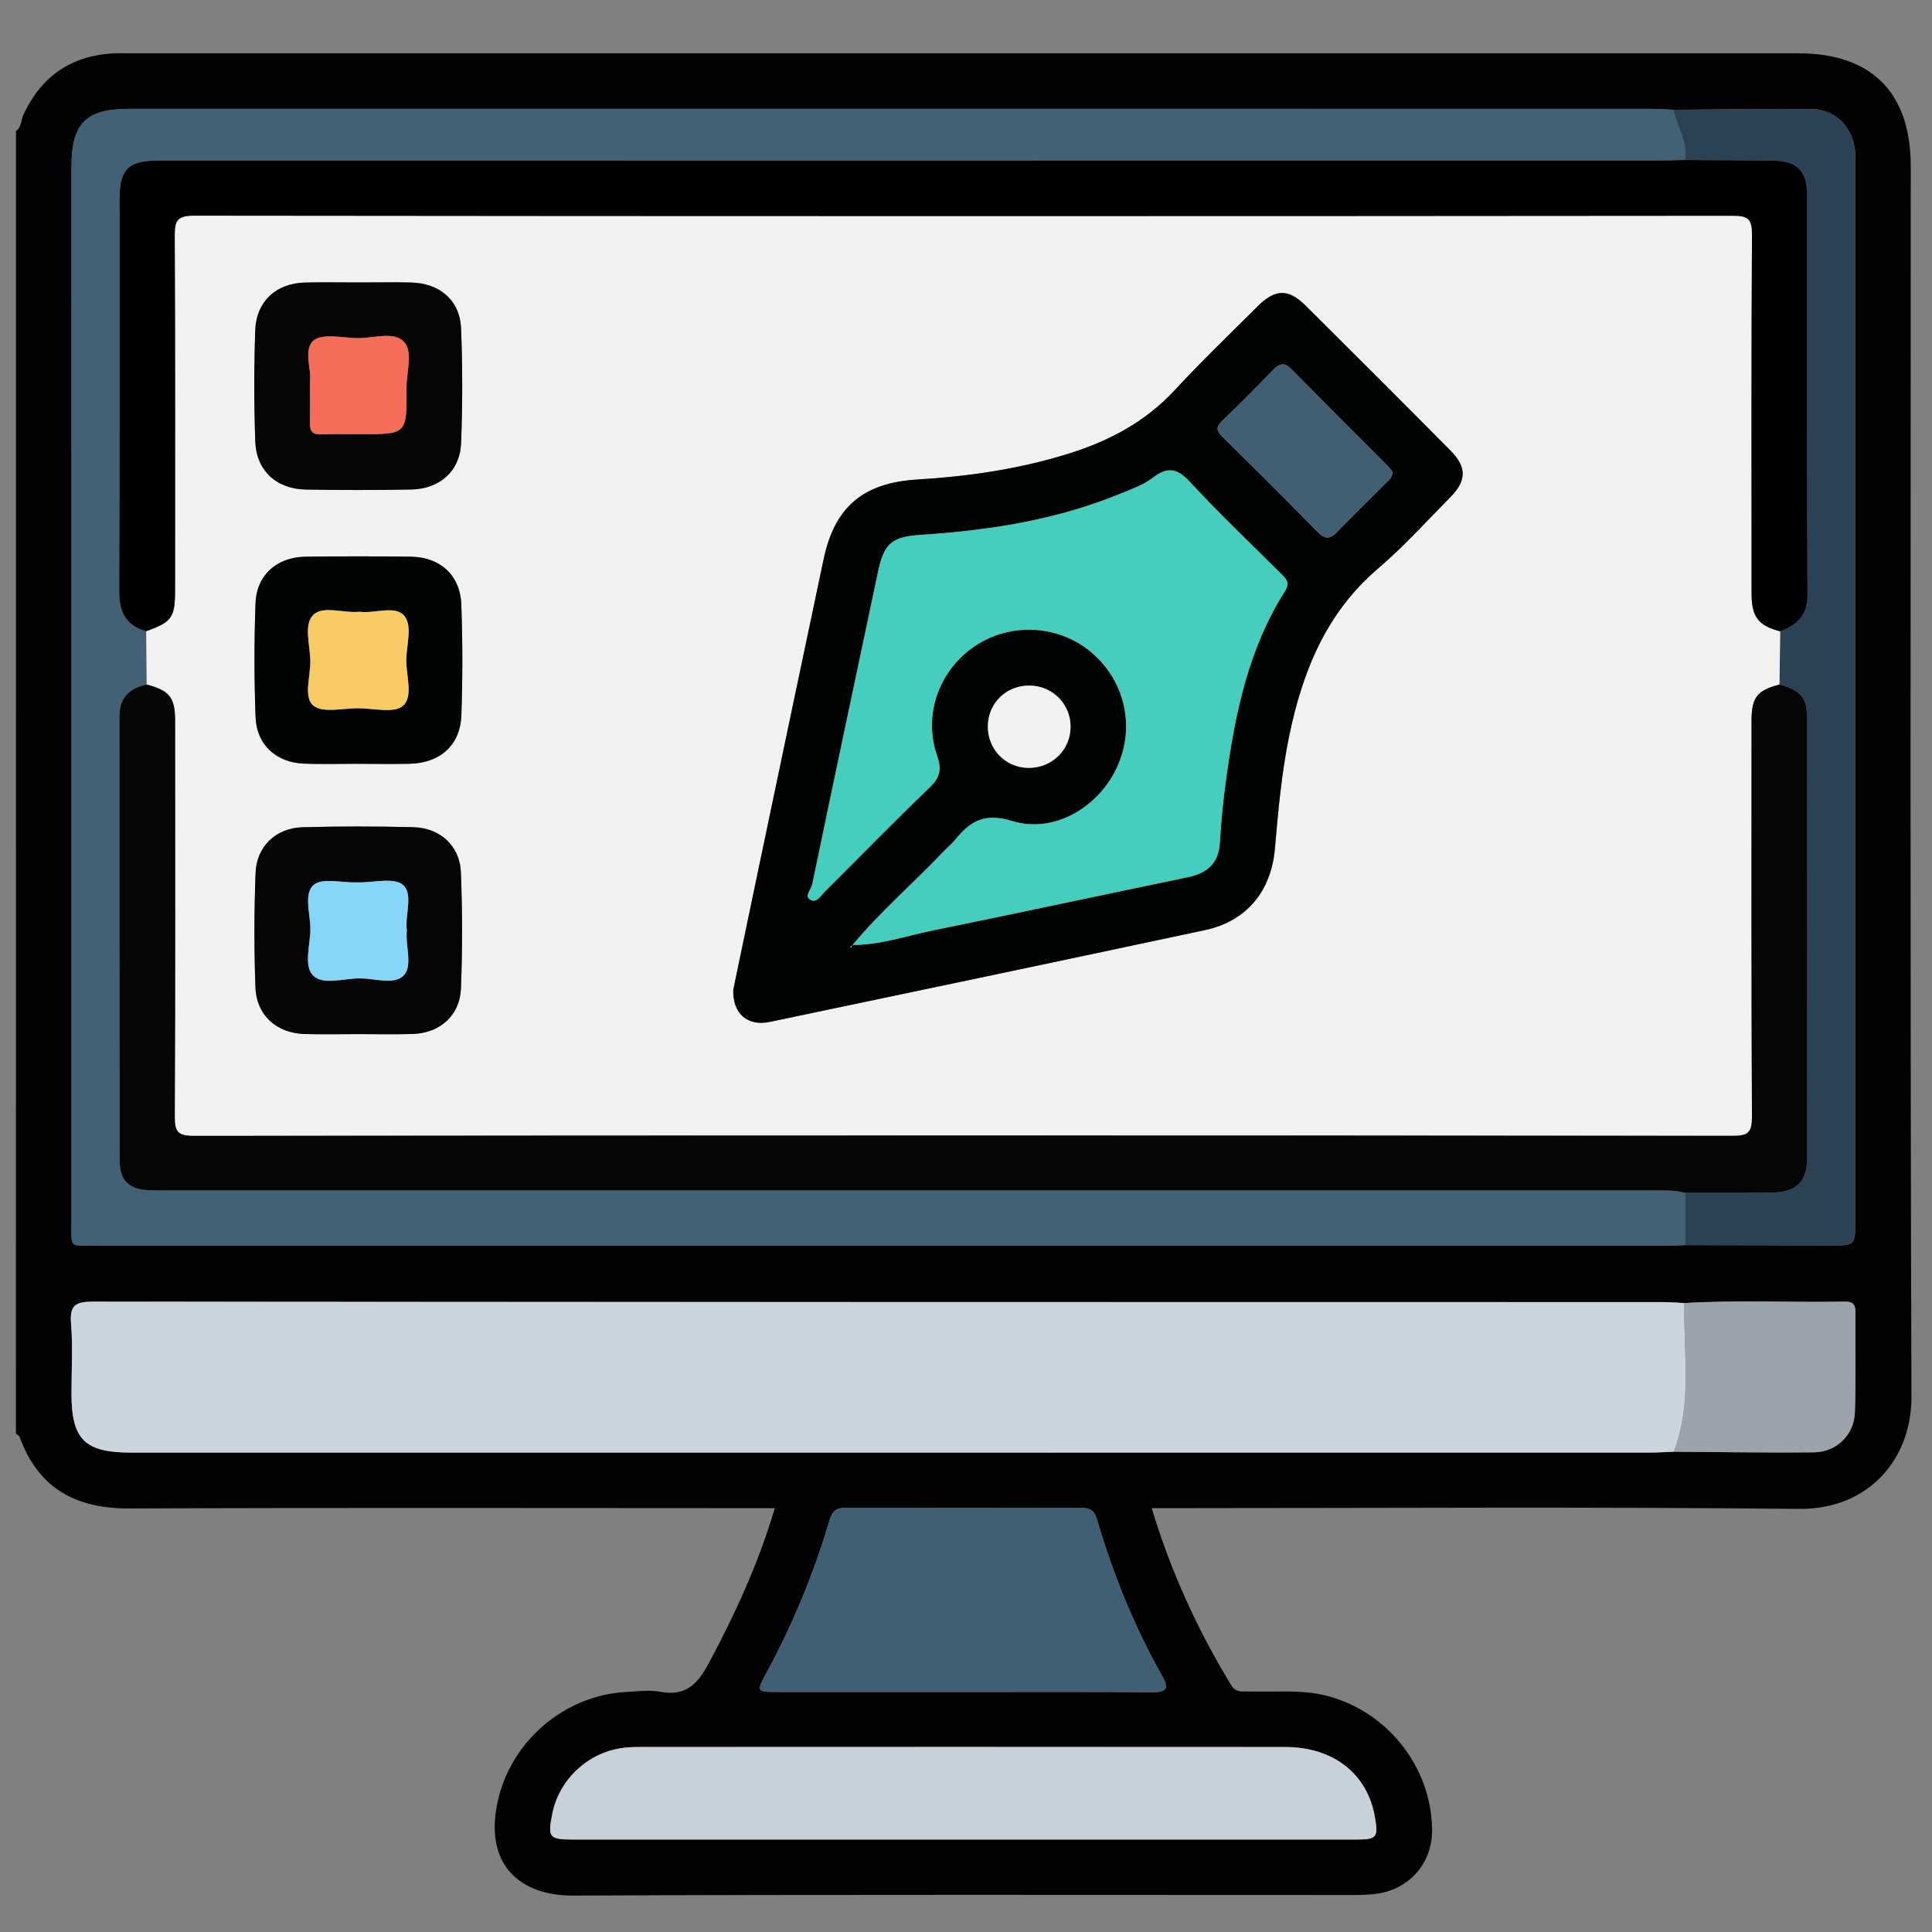 <?xml version="1.0" encoding="UTF-8"?>
<svg xmlns="http://www.w3.org/2000/svg" xmlns:xlink="http://www.w3.org/1999/xlink" version="1.1" id="Layer_1" x="0px" y="0px" width="85px" height="85px" viewBox="0 0 85 85" xml:space="preserve">
<rect x="0" y="0" width="85" height="85" fill="#808080" stroke="none"/>
<g id="Layer_1_1_" display="none">
	<path display="inline" fill="#030303" d="M42.807,4.472c11.269,0,22.541,0.083,33.808-0.04c4.668-0.05,8.201,3.523,8.171,8.15   c-0.093,14.03-0.03,28.062-0.036,42.092c-0.001,3.911-2.402,6.93-6.115,7.725c-0.722,0.156-1.455,0.146-2.188,0.146   c-6.227,0.003-12.452,0.011-18.68-0.011c-0.636-0.004-0.883,0.113-0.861,0.82c0.055,1.887,0.041,3.774,0.005,5.662   c-0.011,0.575,0.123,0.764,0.731,0.756c2.534-0.035,5.071-0.043,7.605-0.002c2.023,0.033,3.799,0.73,5.179,2.27   c0.86,0.957,1.315,2.081,1.313,3.38c-0.004,1.269,0.003,2.536-0.002,3.806c-0.004,1.283-0.434,1.723-1.721,1.723   c-10.113,0.003-20.229,0-30.343,0c-7.945,0-15.89,0.002-23.835,0c-1.569,0-1.926-0.359-1.928-1.938c0-0.985,0-1.973,0-2.959   c0-3.25,1.911-5.522,5.111-6.137c1.094-0.208,2.189-0.146,3.286-0.152c1.888-0.013,3.776-0.036,5.662,0.015   c0.662,0.021,0.786-0.191,0.773-0.801c-0.04-1.859-0.05-3.723,0.003-5.578c0.021-0.731-0.233-0.865-0.905-0.863   c-6.311,0.023-12.622,0.006-18.933,0.018c-3.29,0.008-5.734-1.385-7.253-4.318c-0.511-0.986-0.75-2.061-0.75-3.174   c-0.003-14.37-0.021-28.738,0.01-43.105C0.925,7.689,4.33,4.485,8.742,4.481C20.098,4.464,31.452,4.472,42.807,4.472z    M74.936,42.17c-1.027,0.671-1.494,1.51-0.854,2.717c0.128,0.24,0.154,0.535,0.217,0.807c0.08,0.352,0.286,0.531,0.649,0.523   c1.06,0.271,2.118,0.547,3.18,0.819c1.106,0.296,2.214,0.595,3.322,0.888c0.353,0.094,0.618,0.137,0.601-0.416   c-0.041-1.316-0.031-2.638-0.002-3.955c0.01-0.432-0.166-0.585-0.546-0.673c-1.116-0.26-2.226-0.543-3.338-0.817   c-0.531-0.146-1.083-0.241-1.589-0.447C75.837,41.315,75.316,41.498,74.936,42.17z M80.848,39.854   c0.037,0.02,0.075,0.039,0.114,0.058c-0.017-0.042-0.034-0.083-0.051-0.125c-0.06-0.124-0.103-0.262-0.183-0.37   c-2.58-3.447-7.89-3.564-10.853-0.207c-0.59,0.668-1.183,0.963-2.062,0.733c-5.572-1.457-11.149-2.902-16.729-4.34   c-0.768-0.198-1.188-0.633-1.341-1.429c-0.646-3.31-3.31-5.64-6.655-5.796c-1.201-0.056-2.37,0.157-3.539,0.887   c1.757,0.452,3.354,0.897,4.969,1.264c0.905,0.206,1.41,0.689,1.625,1.59c0.287,1.202,0.631,2.391,0.979,3.577   c0.183,0.612,0.033,1.105-0.394,1.543c-0.94,0.97-1.887,1.936-2.826,2.907c-0.477,0.493-1.016,0.624-1.688,0.435   c-1.353-0.379-2.715-0.724-4.083-1.045c-0.324-0.076-0.655-0.3-1.094-0.127c0.127,0.184,0.211,0.325,0.315,0.45   c2.805,3.407,7.819,3.493,10.792,0.141c0.646-0.726,1.271-0.942,2.221-0.69c5.402,1.437,10.814,2.847,16.238,4.209   c1.008,0.254,1.539,0.721,1.733,1.756c0.356,1.889,1.433,3.345,3.024,4.4c2.127,1.416,5.152,1.555,6.932,0.338   c-0.248-0.279-0.609-0.27-0.923-0.354c-1.356-0.362-2.718-0.711-4.084-1.038c-0.698-0.168-1.144-0.552-1.333-1.251   c-0.338-1.247-0.7-2.488-1.039-3.734c-0.191-0.707-0.05-1.314,0.503-1.847c0.833-0.799,1.657-1.611,2.425-2.471   c0.641-0.716,1.328-0.907,2.258-0.643C77.672,39.123,79.232,39.597,80.848,39.854z M71.443,52.832   c-0.848-0.587-1.752-0.85-2.815-0.828c-3.257,0.059-6.517,0.061-9.772-0.003c-0.922-0.019-1.551,0.265-2.022,1.006   c-0.657,0.611-1.38,0.72-2.146,0.233c-1.453-0.924-2.764-0.811-4.408-0.139c-1.754,0.717-2.854,1.609-3.25,3.438   c-0.166,0.772-0.734,1.168-1.543,1.168c-1.771,0.002-3.542,0.002-5.314,0c-0.764-0.001-1.273-0.366-1.532-1.085   c-0.114-0.316-0.284-0.62-0.35-0.943c-0.254-1.254-0.949-2.021-2.247-2.209c-0.243-0.035-0.501-0.138-0.697-0.283   c-1.479-1.104-2.923-0.855-4.375,0.054c-0.766,0.479-1.487,0.379-2.144-0.234c-0.472-0.745-1.102-1.046-2.026-1.006   c-1.852,0.08-3.709,0.021-5.564,0.024c-4.58,0.009-9.161,0.021-13.741,0.031c-1.038-0.231-1.361-0.592-1.361-1.596   C6.129,37.644,6.128,24.824,6.136,12.005c0-1.399,0.862-2.254,2.25-2.313C8.583,9.683,8.78,9.688,8.977,9.688   c22.568,0,45.134,0,67.705,0c0.281,0,0.563-0.004,0.844,0.021c1.107,0.103,1.912,0.931,1.99,2.044   c0.021,0.281,0.01,0.563,0.01,0.845c0,7.241,0,14.481,0.008,21.722c0,0.31-0.146,0.677,0.283,0.877   c0.785,0.365,1.439,0.938,2.222,1.531c0-0.281,0-0.44,0-0.6c0-7.974,0.008-15.947-0.004-23.92c-0.005-2.98-2.066-5.029-5.06-5.03   c-22.767-0.006-45.531-0.006-68.294,0C5.654,7.181,3.618,9.25,3.61,12.293c-0.008,3.156-0.002,6.311-0.002,9.467   c0,10.96,0.006,21.92-0.006,32.879c-0.002,1.519,0.449,2.82,1.55,3.873c1.112,1.066,2.479,1.317,3.97,1.316   c22.455-0.014,44.911-0.01,67.366-0.01c0.31,0,0.619-0.004,0.93-0.021c2.211-0.107,4.032-1.611,4.475-3.794   c0.342-1.685,0.078-3.396,0.15-5.233C78.824,53.631,75.311,54.195,71.443,52.832z M74.945,34.031   c0.308,0.015,0.627-0.016,0.922,0.054c0.855,0.204,0.976-0.165,0.972-0.946c-0.034-6.354-0.019-12.709-0.019-19.064   c0-1.797,0-1.797-1.872-1.635c-0.169-0.015-0.335-0.044-0.503-0.044C52.814,12.394,31.182,12.397,9.55,12.38   c-0.608,0-0.729,0.175-0.728,0.75c0.017,11.802,0.02,23.604-0.006,35.405c-0.001,0.705,0.233,0.802,0.849,0.799   c4.844-0.021,9.689-0.012,14.534-0.012c0.269,0,0.537,0,0.967,0c-0.768-0.805-0.59-1.563-0.155-2.262   c0.853-1.365,0.727-2.57,0.132-4.112c-0.715-1.852-1.674-3.013-3.592-3.436c-0.753-0.166-1.068-0.736-1.059-1.518   c0.021-1.662,0.005-3.323,0.006-4.985c0.001-1.238,0.155-1.615,1.328-1.917c1.692-0.437,2.481-1.452,3.196-3.057   c0.773-1.735,0.805-3.118-0.13-4.655c-0.489-0.804-0.248-1.476,0.405-2.103c1.138-1.091,2.236-2.224,3.353-3.339   c0.917-0.916,1.249-1.059,2.363-0.427c1.477,0.838,2.726,0.743,4.346,0.105c1.782-0.702,2.845-1.629,3.262-3.439   c0.199-0.863,0.836-1.189,1.712-1.175c1.548,0.027,3.099,0.007,4.646,0.007c1.457,0,1.775,0.124,2.166,1.48   c0.442,1.54,1.338,2.305,2.832,2.987c1.822,0.833,3.312,0.928,4.961-0.115c0.65-0.41,1.287-0.222,1.828,0.331   c0.905,0.927,1.825,1.839,2.748,2.75c1.911,1.888,1.873,1.699,0.728,4.084c-0.419,0.874-0.572,1.615,0.011,2.481   c0.37,0.548,0.657,1.205,0.782,1.852c0.205,1.044,0.806,1.515,1.769,1.842c2.66,0.903,2.346,0.848,2.356,3.405   c0.004,0.758-0.247,1.707,0.112,2.224c0.393,0.564,1.434,0.473,2.181,0.703c0.024,0.008,0.053,0.018,0.079,0.028   c0.322,0.131,0.568,0.053,0.824-0.2C70.182,35.062,72.412,34.192,74.945,34.031z M28.872,35.802   c-0.384-7.415,5.85-14.176,13.27-14.392c7.521-0.219,13.526,4.876,14.538,12.356c0.051,0.375,0.184,0.542,0.524,0.628   c1.553,0.393,3.104,0.795,4.653,1.2c0.383,0.1,0.592,0.101,0.604-0.429c0.043-1.681,0.068-1.681-1.525-2.302   c-0.263-0.102-0.519-0.222-0.785-0.305c-0.649-0.203-1.035-0.629-1.196-1.291c-0.392-1.594-1.022-3.091-1.874-4.496   c-0.318-0.524-0.33-1.057-0.063-1.607c0.172-0.354,0.32-0.717,0.48-1.077c0.563-1.26,0.564-1.263-0.406-2.227   c-0.558-0.555-1.046-1.376-1.714-1.571c-0.721-0.211-1.489,0.494-2.226,0.823c-0.687,0.308-1.271,0.292-1.906-0.106   c-1.102-0.689-2.273-1.287-3.54-1.542c-1.326-0.268-2.115-0.93-2.392-2.239c-0.033-0.162-0.146-0.31-0.176-0.472   c-0.168-0.87-0.664-1.171-1.549-1.069c-0.859,0.099-1.88-0.213-2.564,0.152c-0.661,0.354-0.703,1.461-1.011,2.238   c-0.252,0.637-0.655,1.001-1.322,1.157c-0.987,0.23-1.962,0.541-2.853,1.019c-2.883,1.548-1.911,1.406-5.009,0.099   c-0.406-0.171-0.671-0.167-0.946,0.18c-0.173,0.219-0.398,0.397-0.594,0.6c-0.548,0.563-1.422,1.067-1.547,1.714   c-0.124,0.638,0.483,1.436,0.82,2.14c0.334,0.699,0.313,1.323-0.105,1.989c-0.673,1.076-1.271,2.223-1.501,3.464   c-0.261,1.414-1.067,2.091-2.37,2.493c-1.407,0.433-1.39,0.504-1.383,1.952c0.004,0.787-0.25,1.764,0.121,2.307   c0.369,0.541,1.362,0.688,2.107,0.931c0.758,0.247,1.151,0.742,1.317,1.491c0.232,1.047,0.506,2.131,1.123,2.981   c1.118,1.539,1.053,2.987,0.071,4.498c-0.367,0.563-0.319,1.021,0.257,1.407c0.137,0.093,0.237,0.24,0.362,0.354   c0.6,0.545,1.05,1.491,1.784,1.58c0.679,0.082,1.458-0.479,2.158-0.828c0.678-0.338,1.277-0.304,1.906,0.102   c0.806,0.52,1.659,1.056,2.582,1.216c2.109,0.36,3.345,1.505,3.743,3.588c0.078,0.408,0.328,0.521,0.729,0.511   c0.816-0.027,1.639-0.059,2.449,0.006c0.662,0.054,0.958-0.209,1.131-0.813c0.16-0.563,0.438-1.096,0.633-1.649   c0.193-0.557,0.563-0.904,1.122-1.039c1.653-0.396,3.199-1.056,4.654-1.928c0.474-0.281,0.938-0.295,1.45-0.103   c0.854,0.321,1.705,1.192,2.527,0.896c0.791-0.285,1.315-1.265,2.019-1.869c0.511-0.438,0.573-0.812,0.278-1.425   c-0.369-0.772-1.064-1.556-0.851-2.415c0.226-0.895-0.206-0.964-0.798-1.089c-0.305-0.063-0.619-0.103-0.898-0.224   c-0.559-0.242-0.869-0.075-1.246,0.408c-2.629,3.394-6.104,5.319-10.395,5.502C35.58,49.609,29.284,43.768,28.872,35.802z    M42.837,78.238c7.856,0,15.714,0.005,23.572-0.008c0.858-0.002,2.01,0.379,2.493-0.174c0.424-0.483,0.103-1.607,0.137-2.447   c0.041-0.998-0.413-1.729-1.189-2.289c-0.9-0.65-1.928-0.862-3.024-0.862c-14.673,0.005-29.345,0.004-44.017,0.004   c-0.226,0-0.451-0.002-0.675,0.017c-2.325,0.191-3.51,1.459-3.51,3.748c0,0.338,0.051,0.688-0.01,1.012   c-0.168,0.904,0.253,1.021,1.05,1.02C26.053,78.229,34.445,78.238,42.837,78.238z M42.756,69.755c3.547,0,7.096-0.009,10.645,0.011   c0.549,0.002,0.802-0.092,0.787-0.729c-0.043-1.913-0.039-3.83-0.004-5.743c0.012-0.62-0.238-0.761-0.791-0.76   c-7.098,0.01-14.191,0.011-21.29-0.005c-0.522,0-0.676,0.166-0.669,0.68c0.025,1.941,0.036,3.887-0.005,5.828   c-0.012,0.615,0.199,0.734,0.767,0.73C35.717,69.743,39.237,69.755,42.756,69.755z M51.479,42.481   c-0.918-0.495-1.563-0.34-2.375,0.355c-5.365,4.607-13.638,2.094-15.629-4.689c-0.187-0.637-0.344-1.272,0.176-1.829   c0.523-0.561,1.155-0.438,1.806-0.269c2.121,0.552,4.249,1.08,6.369,1.632c0.311,0.081,0.543,0.148,0.837-0.112   c1.762-1.557,1.749-1.543,1.166-3.745c-0.151-0.574-0.441-0.801-0.995-0.934c-2.103-0.508-4.196-1.057-6.287-1.612   c-1.507-0.4-1.809-1.489-0.745-2.606c4.949-5.192,13.729-3.345,16.174,3.403c0.073,0.211,0.139,0.427,0.207,0.641   c0.245,0.746,0.991,0.717,1.473,0.663c0.434-0.049,0.104-0.634,0.017-0.957c-1.271-4.605-5.249-7.93-9.894-8.291   c-4.811-0.374-9.317,2.3-11.229,6.659c-1.946,4.435-0.879,9.558,2.675,12.853C39.92,48.001,47.711,47.467,51.479,42.481z    M60.552,49.271c2.269,0,4.388,0,6.589,0c-0.58-0.953-1.072-1.862-1.316-2.875c-0.068-0.282-0.271-0.342-0.482-0.396   c-1.711-0.445-3.426-0.873-5.133-1.327c-0.516-0.136-0.563,0.084-0.402,0.468c0.282,0.672,0.576,1.338,0.896,1.994   C61.05,47.855,61.2,48.557,60.552,49.271z"></path>
	<path display="inline" fill="#D7EBFD" d="M74.945,34.031c-2.533,0.161-4.766,1.03-6.59,2.832c-0.256,0.253-0.502,0.332-0.824,0.2   c-0.026-0.011-0.053-0.02-0.079-0.028c-0.747-0.23-1.788-0.139-2.181-0.703c-0.359-0.518-0.108-1.466-0.112-2.224   c-0.013-2.558,0.304-2.502-2.357-3.405c-0.962-0.327-1.563-0.798-1.768-1.842c-0.125-0.647-0.412-1.304-0.782-1.852   c-0.583-0.867-0.43-1.607-0.011-2.481c1.147-2.385,1.186-2.196-0.728-4.084c-0.923-0.91-1.843-1.823-2.746-2.75   c-0.543-0.553-1.18-0.741-1.828-0.331c-1.651,1.042-3.141,0.947-4.961,0.115c-1.494-0.682-2.392-1.447-2.834-2.987   c-0.391-1.356-0.707-1.479-2.164-1.48c-1.551,0-3.101,0.021-4.647-0.007c-0.876-0.015-1.513,0.312-1.712,1.175   c-0.417,1.81-1.48,2.737-3.262,3.439c-1.62,0.638-2.869,0.733-4.346-0.105c-1.115-0.632-1.446-0.489-2.363,0.427   c-1.116,1.115-2.214,2.248-3.353,3.339c-0.653,0.627-0.895,1.298-0.405,2.103c0.935,1.538,0.903,2.92,0.13,4.655   c-0.714,1.604-1.503,2.62-3.196,3.057c-1.173,0.303-1.327,0.679-1.328,1.917c-0.001,1.662,0.014,3.324-0.006,4.985   c-0.009,0.782,0.305,1.352,1.059,1.518c1.918,0.422,2.877,1.584,3.592,3.436c0.595,1.542,0.721,2.747-0.132,4.112   c-0.435,0.696-0.613,1.457,0.155,2.262c-0.43,0-0.698,0-0.967,0c-4.844,0-9.689-0.012-14.534,0.012   c-0.616,0.003-0.85-0.094-0.849-0.799C8.843,36.733,8.84,24.931,8.823,13.129c0-0.575,0.12-0.75,0.728-0.75   c21.631,0.017,43.264,0.014,64.895,0.016c0.168,0,0.334,0.029,0.504,0.044C74.947,19.637,74.945,26.834,74.945,34.031z"></path>
	<path display="inline" fill="#E8EBED" d="M28.825,53.007c0.657,0.613,1.378,0.714,2.144,0.234c1.452-0.909,2.897-1.157,4.375-0.054   c0.196,0.146,0.455,0.248,0.697,0.283c1.298,0.188,1.993,0.955,2.247,2.209c0.065,0.323,0.236,0.627,0.35,0.943   c0.259,0.719,0.768,1.084,1.532,1.085c1.771,0.002,3.543,0.002,5.314,0c0.809,0,1.379-0.396,1.545-1.168   c0.394-1.829,1.494-2.724,3.248-3.438c1.646-0.672,2.957-0.785,4.408,0.139c0.766,0.484,1.486,0.378,2.146-0.233   c4.573,0.004,9.146,0.007,13.721,0.015c0.315,0,0.614-0.035,0.892-0.188c3.867,1.364,7.383,0.799,10.601-2.063   c-0.071,1.843,0.188,3.553-0.149,5.234c-0.441,2.182-2.265,3.686-4.476,3.794c-0.312,0.017-0.62,0.021-0.931,0.021   c-22.454,0-44.91-0.004-67.365,0.011c-1.49,0.001-2.858-0.25-3.97-1.315c-1.101-1.055-1.552-2.357-1.55-3.873   C3.615,43.68,3.608,32.72,3.608,21.76c0-3.156-0.006-6.311,0.002-9.467C3.618,9.25,5.654,7.181,8.678,7.18   c22.765-0.006,45.53-0.006,68.294,0c2.991,0,5.055,2.05,5.06,5.03c0.012,7.974,0.004,15.947,0.004,23.92c0,0.159,0,0.318,0,0.6   c-0.78-0.593-1.435-1.166-2.22-1.531c-0.433-0.2-0.285-0.567-0.285-0.877c-0.008-7.241-0.006-14.481-0.006-21.722   c0-0.282,0.009-0.564-0.012-0.845c-0.076-1.114-0.883-1.942-1.988-2.044c-0.28-0.026-0.563-0.021-0.846-0.021   c-22.568-0.001-45.137-0.001-67.705,0c-0.197,0-0.395-0.005-0.592,0.003c-1.388,0.059-2.249,0.914-2.25,2.313   c-0.005,12.818-0.004,25.638,0,38.457c0,1.004,0.324,1.362,1.361,1.596c-0.106,0.771,0.311,0.967,0.993,0.965   C15.267,53.011,22.046,53.011,28.825,53.007z"></path>
	<path display="inline" fill="#FBDD75" d="M28.872,35.802c0.413,7.966,6.708,13.808,14.671,13.474   c4.289-0.18,7.766-2.106,10.395-5.5c0.375-0.483,0.688-0.65,1.246-0.408c0.279,0.119,0.596,0.16,0.898,0.224   c0.592,0.125,1.021,0.194,0.798,1.091c-0.216,0.857,0.479,1.641,0.851,2.414c0.295,0.612,0.23,0.984-0.278,1.426   c-0.701,0.604-1.228,1.584-2.021,1.869c-0.822,0.295-1.674-0.576-2.524-0.897c-0.515-0.192-0.979-0.181-1.451,0.103   c-1.455,0.872-3.001,1.53-4.654,1.928c-0.563,0.136-0.929,0.482-1.12,1.037c-0.195,0.558-0.475,1.086-0.635,1.651   c-0.173,0.604-0.469,0.866-1.131,0.813c-0.813-0.063-1.633-0.035-2.449-0.008c-0.4,0.014-0.651-0.102-0.729-0.51   c-0.398-2.083-1.634-3.226-3.743-3.588c-0.923-0.16-1.776-0.695-2.582-1.216c-0.629-0.403-1.228-0.438-1.906-0.103   c-0.7,0.35-1.479,0.91-2.158,0.83c-0.734-0.09-1.184-1.035-1.784-1.58c-0.125-0.112-0.225-0.262-0.362-0.354   c-0.576-0.387-0.625-0.844-0.257-1.407c0.982-1.511,1.046-2.959-0.071-4.498c-0.617-0.851-0.891-1.934-1.123-2.981   c-0.166-0.749-0.559-1.244-1.317-1.491c-0.745-0.243-1.738-0.39-2.107-0.931c-0.371-0.543-0.116-1.521-0.121-2.307   c-0.007-1.448-0.024-1.519,1.383-1.952c1.303-0.402,2.109-1.079,2.37-2.493c0.23-1.242,0.828-2.389,1.501-3.464   c0.418-0.666,0.44-1.29,0.105-1.989c-0.337-0.704-0.944-1.502-0.82-2.14c0.125-0.647,0.999-1.151,1.547-1.714   c0.196-0.202,0.421-0.38,0.594-0.6c0.275-0.347,0.54-0.351,0.946-0.18c3.098,1.307,2.126,1.449,5.009-0.099   c0.891-0.478,1.866-0.789,2.853-1.019c0.667-0.155,1.07-0.52,1.322-1.157c0.308-0.777,0.35-1.885,1.011-2.238   c0.684-0.366,1.705-0.054,2.564-0.152c0.887-0.102,1.381,0.2,1.551,1.069c0.028,0.163,0.141,0.31,0.174,0.472   c0.274,1.309,1.063,1.971,2.392,2.239c1.265,0.255,2.44,0.853,3.54,1.542c0.636,0.398,1.223,0.414,1.906,0.106   c0.732-0.329,1.505-1.034,2.226-0.823c0.668,0.195,1.156,1.016,1.714,1.571c0.973,0.964,0.969,0.967,0.406,2.227   c-0.16,0.359-0.311,0.723-0.482,1.077c-0.268,0.551-0.256,1.083,0.063,1.607c0.851,1.404,1.481,2.901,1.874,4.496   c0.16,0.662,0.547,1.087,1.197,1.291c0.268,0.083,0.521,0.203,0.785,0.305c1.596,0.622,1.567,0.621,1.524,2.302   c-0.014,0.53-0.224,0.529-0.604,0.429c-1.549-0.404-3.102-0.807-4.652-1.2c-0.342-0.086-0.475-0.253-0.525-0.628   c-1.011-7.48-7.016-12.575-14.537-12.356C34.722,21.625,28.488,28.387,28.872,35.802z"></path>
	<path display="inline" fill="#EBEEF0" d="M42.837,78.238c-8.393,0-16.785-0.012-25.177,0.018c-0.797,0.002-1.218-0.113-1.05-1.018   c0.061-0.326,0.01-0.674,0.01-1.012c0-2.289,1.186-3.559,3.51-3.748c0.224-0.021,0.45-0.019,0.675-0.019   c14.672,0,29.345,0.001,44.017-0.004c1.099,0,2.123,0.212,3.025,0.862c0.775,0.561,1.229,1.289,1.188,2.287   c-0.034,0.842,0.287,1.965-0.138,2.447c-0.482,0.553-1.635,0.172-2.492,0.174C58.552,78.243,50.693,78.238,42.837,78.238z"></path>
	<path display="inline" fill="#817481" d="M80.846,39.855c-1.611-0.258-3.174-0.732-4.738-1.177   c-0.93-0.264-1.615-0.073-2.258,0.643c-0.768,0.86-1.592,1.672-2.425,2.471c-0.553,0.531-0.694,1.14-0.503,1.845   c0.339,1.248,0.701,2.489,1.039,3.736c0.189,0.7,0.635,1.083,1.333,1.251c1.366,0.327,2.728,0.676,4.084,1.038   c0.313,0.084,0.675,0.072,0.923,0.352c-1.779,1.219-4.805,1.08-6.932-0.336c-1.594-1.058-2.668-2.514-3.023-4.4   c-0.195-1.035-0.729-1.504-1.734-1.756c-5.424-1.363-10.836-2.772-16.238-4.209c-0.947-0.252-1.575-0.036-2.221,0.69   c-2.975,3.352-7.987,3.268-10.792-0.141c-0.104-0.125-0.188-0.266-0.315-0.45c0.438-0.173,0.77,0.052,1.094,0.127   c1.368,0.321,2.731,0.666,4.083,1.045c0.673,0.189,1.211,0.058,1.689-0.435c0.938-0.971,1.885-1.937,2.825-2.907   c0.427-0.438,0.572-0.932,0.394-1.543c-0.353-1.186-0.692-2.375-0.979-3.577c-0.215-0.901-0.719-1.385-1.625-1.59   c-1.614-0.367-3.21-0.813-4.968-1.264c1.169-0.73,2.338-0.943,3.539-0.887c3.346,0.157,6.012,2.487,6.655,5.796   c0.153,0.795,0.573,1.23,1.341,1.429c5.577,1.438,11.154,2.883,16.729,4.34c0.88,0.23,1.472-0.064,2.062-0.733   c2.964-3.358,8.271-3.24,10.853,0.207c0.08,0.108,0.123,0.246,0.183,0.37C80.891,39.81,80.867,39.832,80.846,39.855z"></path>
	<path display="inline" fill="#A499A4" d="M42.756,69.755c-3.52,0-7.04-0.012-10.56,0.013c-0.568,0.004-0.779-0.115-0.767-0.729   c0.041-1.94,0.03-3.888,0.005-5.828c-0.006-0.515,0.147-0.681,0.669-0.678c7.096,0.014,14.192,0.013,21.29,0.003   c0.553-0.001,0.803,0.14,0.791,0.76c-0.035,1.913-0.039,3.83,0.004,5.743c0.015,0.638-0.238,0.729-0.787,0.729   C49.854,69.746,46.305,69.755,42.756,69.755z"></path>
	<path display="inline" fill="#E7E9EB" d="M51.479,42.481c-3.768,4.985-11.559,5.52-16.256,1.162   c-3.554-3.294-4.621-8.417-2.675-12.854c1.912-4.359,6.421-7.033,11.229-6.659c4.646,0.361,8.623,3.686,9.895,8.291   c0.09,0.322,0.417,0.908-0.018,0.957c-0.479,0.054-1.227,0.083-1.473-0.663c-0.068-0.213-0.133-0.43-0.207-0.641   c-2.443-6.748-11.225-8.595-16.173-3.403c-1.064,1.117-0.762,2.207,0.745,2.606c2.091,0.555,4.184,1.104,6.287,1.612   c0.552,0.133,0.843,0.36,0.995,0.934c0.583,2.202,0.596,2.188-1.166,3.745c-0.294,0.26-0.526,0.193-0.837,0.112   c-2.121-0.553-4.248-1.081-6.369-1.632c-0.65-0.169-1.283-0.292-1.806,0.269c-0.52,0.556-0.363,1.191-0.176,1.829   c1.993,6.784,10.265,9.297,15.63,4.689C49.913,42.141,50.561,41.986,51.479,42.481z"></path>
	<path display="inline" fill="#C3E1FE" d="M74.945,34.031c0-7.197,0.002-14.394,0.003-21.591c1.872-0.162,1.872-0.162,1.872,1.635   c0,6.355-0.016,12.71,0.019,19.064c0.004,0.781-0.114,1.149-0.972,0.946C75.572,34.015,75.253,34.046,74.945,34.031z"></path>
	<path display="inline" fill="#D4E8FA" d="M60.552,49.271c0.648-0.715,0.498-1.416,0.147-2.139   c-0.318-0.654-0.612-1.322-0.896-1.994c-0.16-0.384-0.109-0.604,0.403-0.468c1.707,0.454,3.422,0.884,5.133,1.327   c0.212,0.057,0.414,0.113,0.481,0.396c0.246,1.013,0.738,1.922,1.318,2.875C64.939,49.271,62.82,49.271,60.552,49.271z"></path>
	<path display="inline" fill="#D2E4F3" d="M28.825,53.007c-6.779,0.004-13.559,0.004-20.338,0.017   c-0.683,0.002-1.099-0.193-0.993-0.965c4.58-0.012,9.161-0.022,13.741-0.033c1.855-0.004,3.712,0.058,5.564-0.022   C27.724,51.961,28.353,52.262,28.825,53.007z"></path>
	<path display="inline" fill="#E6E9EC" d="M78.164,42.063c1.111,0.274,2.223,0.557,3.338,0.817c0.38,0.088,0.557,0.242,0.546,0.673   c-0.03,1.317-0.039,2.639,0.002,3.955c0.019,0.553-0.248,0.51-0.601,0.416c-1.108-0.293-2.215-0.592-3.322-0.888   C78.141,45.379,78.15,43.721,78.164,42.063z"></path>
	<path display="inline" fill="#C2DFFB" d="M78.164,42.063c-0.014,1.658-0.023,3.315-0.037,4.974c-1.061-0.273-2.12-0.547-3.18-0.819   c-0.004-1.35-0.008-2.698-0.012-4.047c0.381-0.673,0.899-0.855,1.64-0.554C77.081,41.822,77.633,41.918,78.164,42.063z"></path>
	<path display="inline" fill="#D2E4F3" d="M71.443,52.832c-0.277,0.154-0.576,0.189-0.894,0.188   c-4.573-0.008-9.146-0.01-13.721-0.014c0.473-0.742,1.103-1.023,2.022-1.006c3.256,0.063,6.518,0.063,9.772,0.003   C69.691,51.982,70.598,52.245,71.443,52.832z"></path>
	<path display="inline" fill="#D3E6F8" d="M74.936,42.17c0.004,1.35,0.008,2.698,0.014,4.047c-0.363,0.008-0.569-0.174-0.649-0.523   c-0.063-0.271-0.089-0.564-0.217-0.807C73.441,43.682,73.906,42.841,74.936,42.17z"></path>
	<path display="inline" fill="#817481" d="M80.911,39.788c0.017,0.042,0.034,0.083,0.051,0.125c-0.039-0.02-0.077-0.039-0.114-0.058   C80.867,39.832,80.891,39.81,80.911,39.788z"></path>
</g>
<path fill-rule="evenodd" clip-rule="evenodd" fill="#020202" d="M0.703,5.764c0.25-0.17,0.214-0.474,0.324-0.711  c0.776-1.678,2.076-2.588,3.923-2.704c0.244-0.015,0.488-0.005,0.732-0.005c24.475,0,48.951,0,73.426,0  c3.234,0,4.957,1.726,4.957,4.97c0,18.043-0.03,36.087,0.031,54.131c0.01,2.74-1.87,4.974-4.96,4.94  c-9.17-0.095-18.343-0.033-27.515-0.033c-0.291,0-0.584,0-0.95,0c0.842,2.799,2.02,5.365,3.503,7.797  c0.205,0.337,0.502,0.257,0.788,0.267c1.161,0.039,2.331-0.102,3.479,0.21c2.635,0.714,4.529,3.134,4.566,5.857  c0.021,1.444-0.957,2.61-2.396,2.829c-0.346,0.052-0.701,0.06-1.053,0.06c-11.451,0.002-22.902-0.027-34.352,0.026  c-2.227,0.01-3.933-1.27-3.313-4.128c0.575-2.649,2.915-4.674,5.631-4.829c0.514-0.028,1.046-0.101,1.543-0.007  c1.111,0.206,1.631-0.354,2.114-1.254c1.163-2.175,2.187-4.396,2.908-6.828c-0.362,0-0.654,0-0.946,0  c-9.144,0-18.289-0.025-27.433,0.015c-2.364,0.011-4.021-0.873-4.845-3.145c-0.022-0.061-0.108-0.1-0.165-0.148  C0.703,43.973,0.703,24.868,0.703,5.764z M73.626,4.831c-0.324-0.015-0.65-0.04-0.974-0.04C50.327,4.788,28.003,4.789,5.678,4.789  c-1.897,0-2.531,0.638-2.531,2.544c0,15.462-0.001,30.924,0.001,46.385c0,1.212-0.135,1.086,1.086,1.086  c22.976,0.002,45.952,0.002,68.927,0.001c0.326,0,0.649-0.017,0.977-0.026c2.141,0.004,4.281,0.011,6.423,0.013  c1.06,0.002,1.06,0,1.06-1.041c0-15.505,0-31.011,0-46.517c0-0.189,0.01-0.38-0.004-0.568c-0.078-1.04-0.851-1.853-1.894-1.865  C77.689,4.777,75.657,4.816,73.626,4.831z M73.637,63.87c2.059,0.011,4.117,0.049,6.175,0.025c0.99-0.013,1.76-0.768,1.795-1.758  c0.05-1.462,0.01-2.928,0.024-4.391c0.005-0.342-0.102-0.489-0.46-0.48c-2.354,0.046-4.713-0.078-7.067,0.064  c-0.324-0.017-0.648-0.044-0.972-0.044c-23.006-0.002-46.012,0.002-69.017-0.019c-0.75,0-1.057,0.118-0.989,0.948  c0.084,1.022,0.02,2.059,0.02,3.09c0,2.024,0.581,2.602,2.616,2.602c22.273,0,44.547,0,66.821-0.001  C72.934,63.907,73.284,63.882,73.637,63.87z M42.387,80.932c5.749,0,11.499,0.001,17.248-0.001c0.94,0,1.007-0.08,0.857-0.97  c-0.323-1.915-1.817-3.099-3.957-3.1c-9.438-0.005-18.876-0.002-28.314-0.001c-0.216,0-0.434,0.004-0.65,0.022  c-1.608,0.136-2.963,1.347-3.275,2.927c-0.205,1.035-0.136,1.121,0.923,1.122C30.942,80.932,36.665,80.932,42.387,80.932z   M42.374,74.44c2.767,0,5.534-0.01,8.301,0.009c0.63,0.004,0.785-0.137,0.45-0.725c-1.232-2.179-2.161-4.489-2.865-6.888  c-0.117-0.403-0.326-0.496-0.699-0.496c-3.446,0.008-6.891,0.009-10.336-0.003c-0.421-0.001-0.607,0.135-0.733,0.56  c-0.692,2.343-1.625,4.594-2.794,6.744c-0.418,0.769-0.4,0.797,0.455,0.798C36.893,74.442,39.633,74.44,42.374,74.44z"></path>
<path fill-rule="evenodd" clip-rule="evenodd" fill="#CCD5DE" d="M73.637,63.87c-0.353,0.012-0.703,0.037-1.055,0.037  c-22.273,0.001-44.547,0.001-66.821,0.001c-2.035,0-2.615-0.577-2.616-2.602c0-1.031,0.064-2.067-0.02-3.09  c-0.068-0.83,0.24-0.948,0.989-0.948c23.005,0.021,46.011,0.017,69.017,0.019c0.323,0,0.647,0.027,0.972,0.044  C74.058,59.519,74.465,61.738,73.637,63.87z"></path>
<path fill-rule="evenodd" clip-rule="evenodd" fill="#426175" d="M74.138,54.779c-0.327,0.01-0.65,0.026-0.977,0.026  c-22.975,0.001-45.951,0.001-68.927-0.001c-1.221,0-1.086,0.126-1.086-1.086C3.146,38.258,3.146,22.795,3.146,7.333  c0-1.907,0.634-2.544,2.531-2.544c22.325,0,44.649-0.001,66.975,0.001c0.323,0,0.649,0.025,0.974,0.04  c0.14,0.742,0.652,1.401,0.496,2.21c-0.38,0.009-0.76,0.025-1.141,0.025C50.979,7.067,28.974,7.066,6.969,7.067  c-1.319,0-1.708,0.381-1.708,1.679C5.26,14.498,5.275,20.25,5.247,26.001c-0.005,0.921,0.289,1.515,1.186,1.769  c0.007,0.782,0.014,1.565,0.022,2.348c-0.753,0.161-1.199,0.57-1.199,1.393c0.004,6.509-0.001,13.018,0.006,19.526  c0.001,0.92,0.416,1.304,1.359,1.33c0.244,0.007,0.488,0.002,0.732,0.002c21.805,0,43.608,0,65.412,0  c0.463,0,0.923-0.015,1.374,0.109C74.14,53.245,74.138,54.013,74.138,54.779z"></path>
<path fill-rule="evenodd" clip-rule="evenodd" fill="#C8D1DA" d="M42.387,80.932c-5.722,0-11.445,0-17.167,0  c-1.06-0.001-1.128-0.087-0.923-1.122c0.312-1.58,1.667-2.791,3.275-2.927c0.216-0.019,0.434-0.022,0.65-0.022  c9.438-0.001,18.876-0.004,28.314,0.001c2.14,0.001,3.634,1.185,3.957,3.1c0.149,0.89,0.083,0.97-0.857,0.97  C53.886,80.933,48.136,80.932,42.387,80.932z"></path>
<path fill-rule="evenodd" clip-rule="evenodd" fill="#2B4254" d="M74.122,7.041c0.156-0.809-0.356-1.468-0.496-2.21  c2.031-0.014,4.063-0.053,6.097-0.029c1.043,0.012,1.815,0.825,1.894,1.865c0.014,0.188,0.004,0.379,0.004,0.568  c0,15.505,0,31.011,0,46.517c0,1.041,0,1.043-1.06,1.041c-2.142-0.002-4.282-0.009-6.423-0.013c0-0.767,0.002-1.534,0.002-2.301  c1.273-0.004,2.549,0.007,3.822-0.014c1.084-0.017,1.541-0.479,1.543-1.543c0.004-6.426,0.003-12.851,0-19.276  c0-0.941-0.266-1.265-1.216-1.529c0.011-0.78,0.021-1.56,0.032-2.339c0.729-0.286,1.203-0.688,1.199-1.601  c-0.032-5.873-0.015-11.747-0.021-17.62c0-1.036-0.449-1.476-1.481-1.488C76.719,7.055,75.419,7.05,74.122,7.041z"></path>
<path fill-rule="evenodd" clip-rule="evenodd" fill="#415F73" d="M42.374,74.44c-2.741,0-5.481,0.002-8.222-0.001  c-0.855-0.001-0.873-0.029-0.455-0.798c1.169-2.15,2.102-4.401,2.794-6.744c0.125-0.425,0.312-0.561,0.733-0.56  c3.446,0.012,6.89,0.011,10.336,0.003c0.373,0,0.582,0.093,0.699,0.496c0.704,2.398,1.633,4.709,2.865,6.888  c0.335,0.588,0.18,0.729-0.45,0.725C47.908,74.431,45.141,74.44,42.374,74.44z"></path>
<path fill-rule="evenodd" clip-rule="evenodd" fill="#9DA3AB" d="M73.637,63.87c0.828-2.132,0.421-4.352,0.467-6.539  c2.354-0.143,4.714-0.019,7.067-0.064c0.358-0.009,0.465,0.139,0.46,0.48c-0.015,1.463,0.025,2.929-0.024,4.391  c-0.035,0.99-0.805,1.745-1.795,1.758C77.754,63.919,75.695,63.881,73.637,63.87z"></path>
<path fill-rule="evenodd" clip-rule="evenodd" fill="#F1F1F1" d="M78.321,27.777c-0.012,0.78-0.021,1.56-0.032,2.339  c-0.988,0.261-1.228,0.564-1.229,1.601c-0.002,5.807-0.012,11.613,0.018,17.421c0.004,0.682-0.165,0.834-0.839,0.833  c-22.575-0.021-45.152-0.021-67.729,0.002c-0.701,0-0.825-0.198-0.822-0.852c0.027-5.806,0.018-11.614,0.015-17.42  c0-1.018-0.251-1.325-1.249-1.584c-0.008-0.783-0.016-1.566-0.023-2.348c1.141-0.41,1.271-0.595,1.271-1.841  c0-5.181,0.012-10.362-0.015-15.543C7.686,9.723,7.776,9.487,8.539,9.488c22.567,0.026,45.136,0.024,67.703,0.004  c0.669,0,0.843,0.144,0.838,0.828c-0.031,5.262-0.02,10.525-0.018,15.787C77.063,27.145,77.354,27.521,78.321,27.777z M32.262,43.54  c-0.038,1.065,0.634,1.623,1.602,1.42c6.385-1.338,12.769-2.678,19.149-4.039c1.831-0.392,2.919-1.707,3.08-3.603  c0.143-1.648,0.289-3.293,0.622-4.918c0.585-2.844,1.619-5.426,3.911-7.385c1.133-0.966,2.137-2.083,3.186-3.144  c0.712-0.719,0.723-1.323,0.014-2.038c-2.12-2.139-4.25-4.267-6.387-6.39c-0.753-0.748-1.335-0.735-2.099,0.025  c-1.229,1.225-2.482,2.431-3.661,3.703c-1.277,1.377-2.849,2.214-4.605,2.769c-2.185,0.689-4.429,1.018-6.708,1.156  c-2.39,0.145-3.641,1.203-4.127,3.497c-0.993,4.688-1.973,9.378-2.958,14.067C32.929,40.328,32.583,41.999,32.262,43.54z   M15.797,12.427c-0.787,0-1.573-0.015-2.359,0.003c-1.286,0.029-2.164,0.823-2.208,2.116c-0.055,1.625-0.056,3.254,0.003,4.879  c0.045,1.28,0.931,2.089,2.221,2.112c1.545,0.028,3.092,0.029,4.637-0.001c1.257-0.023,2.147-0.811,2.196-2.045  c0.066-1.679,0.066-3.363-0.002-5.041c-0.051-1.241-0.942-1.993-2.209-2.021C17.316,12.413,16.557,12.427,15.797,12.427z   M15.778,45.496c0.787,0,1.574,0.018,2.359-0.005c1.204-0.031,2.095-0.802,2.142-2.002c0.067-1.705,0.067-3.416-0.003-5.121  c-0.047-1.155-0.919-1.946-2.087-1.974c-1.626-0.042-3.255-0.044-4.881,0.002c-1.163,0.033-2.017,0.839-2.063,2.001  c-0.065,1.678-0.068,3.363-0.006,5.04c0.045,1.241,0.939,2.026,2.18,2.056C14.206,45.513,14.992,45.496,15.778,45.496z   M15.735,33.603c0,0.001,0,0.001,0,0.002c0.76,0,1.52,0.013,2.278-0.002c1.344-0.028,2.24-0.813,2.286-2.132  c0.057-1.625,0.056-3.255-0.003-4.88c-0.048-1.288-0.936-2.083-2.224-2.099c-1.546-0.019-3.092-0.02-4.637,0.001  c-1.247,0.016-2.146,0.806-2.192,2.041c-0.062,1.678-0.062,3.362,0.004,5.041c0.048,1.201,0.923,1.978,2.13,2.022  C14.161,33.626,14.949,33.603,15.735,33.603z"></path>
<path fill-rule="evenodd" clip-rule="evenodd" fill="#050505" d="M6.455,30.118c0.997,0.259,1.248,0.566,1.249,1.584  c0.003,5.806,0.013,11.614-0.015,17.42c-0.003,0.653,0.121,0.852,0.822,0.852c22.577-0.022,45.153-0.022,67.729-0.002  c0.674,0.001,0.843-0.151,0.839-0.833c-0.029-5.808-0.02-11.614-0.018-17.421c0.001-1.037,0.24-1.34,1.229-1.601  c0.95,0.264,1.216,0.588,1.216,1.529c0.003,6.425,0.004,12.85,0,19.276c-0.002,1.063-0.459,1.526-1.543,1.543  c-1.273,0.021-2.549,0.01-3.822,0.014c-0.451-0.124-0.911-0.109-1.374-0.109c-21.804,0-43.607,0-65.412,0  c-0.244,0-0.488,0.005-0.732-0.002c-0.943-0.026-1.358-0.41-1.359-1.33C5.255,44.528,5.261,38.02,5.256,31.511  C5.256,30.688,5.702,30.279,6.455,30.118z"></path>
<path fill-rule="evenodd" clip-rule="evenodd" d="M78.321,27.777c-0.968-0.256-1.259-0.632-1.259-1.67  c-0.002-5.262-0.014-10.525,0.018-15.787c0.005-0.684-0.169-0.829-0.838-0.828C53.675,9.512,31.106,9.514,8.539,9.488  c-0.763-0.001-0.854,0.235-0.851,0.898c0.027,5.181,0.015,10.362,0.015,15.543c0,1.246-0.13,1.431-1.271,1.841  c-0.896-0.254-1.19-0.847-1.186-1.769C5.275,20.25,5.26,14.498,5.262,8.746c0-1.297,0.389-1.679,1.708-1.679  c22.004,0,44.009,0,66.012-0.001c0.381,0,0.761-0.016,1.141-0.025c1.297,0.009,2.597,0.014,3.896,0.028  C79.051,7.081,79.5,7.521,79.5,8.557c0.006,5.873-0.012,11.747,0.021,17.62C79.524,27.09,79.05,27.492,78.321,27.777z"></path>
<path fill-rule="evenodd" clip-rule="evenodd" fill="#020303" d="M32.262,43.54c0.321-1.542,0.667-3.212,1.018-4.88  c0.985-4.689,1.965-9.379,2.958-14.067c0.487-2.294,1.737-3.353,4.127-3.497c2.28-0.138,4.524-0.466,6.708-1.156  c1.757-0.555,3.328-1.392,4.605-2.769c1.179-1.272,2.432-2.479,3.661-3.703c0.764-0.76,1.346-0.772,2.099-0.025  c2.137,2.123,4.267,4.25,6.387,6.39c0.709,0.715,0.698,1.319-0.014,2.038c-1.049,1.061-2.053,2.178-3.186,3.144  c-2.292,1.959-3.326,4.542-3.911,7.385c-0.333,1.625-0.479,3.27-0.622,4.918c-0.161,1.896-1.249,3.211-3.08,3.603  c-6.38,1.361-12.764,2.701-19.149,4.039C32.896,45.163,32.225,44.605,32.262,43.54z M37.486,41.573c1.23,0.01,2.387-0.4,3.571-0.642  c3.739-0.763,7.471-1.563,11.207-2.34c0.84-0.175,1.35-0.597,1.404-1.518c0.054-0.946,0.15-1.893,0.28-2.832  c0.396-2.884,0.988-5.716,2.579-8.223c0.259-0.408,0.036-0.574-0.196-0.805c-1.325-1.322-2.686-2.61-3.953-3.983  c-0.568-0.618-0.994-0.726-1.669-0.205c-0.42,0.323-0.954,0.505-1.453,0.71c-2.791,1.144-5.727,1.6-8.712,1.795  c-1.316,0.085-1.649,0.37-1.917,1.64c-0.967,4.582-1.941,9.162-2.894,13.748c-0.045,0.218-0.348,0.492-0.1,0.656  c0.287,0.188,0.47-0.161,0.65-0.341c1.539-1.529,3.05-3.086,4.617-4.587c0.46-0.441,0.536-0.796,0.328-1.395  c-0.63-1.814,0.094-3.789,1.694-4.847c1.579-1.045,3.711-0.908,5.136,0.332c1.482,1.288,1.903,3.346,1.048,5.102  c-0.839,1.722-2.764,2.84-4.571,2.285c-1.205-0.371-1.847-0.004-2.506,0.819c-0.152,0.19-0.346,0.344-0.515,0.521  c-1.321,1.39-2.784,2.642-4.011,4.123c-0.036,0.027-0.071,0.053-0.107,0.077c0.023,0.009,0.046,0.015,0.068,0.022  C37.473,41.648,37.479,41.612,37.486,41.573z M61.272,20.772c-0.063-0.08-0.135-0.195-0.228-0.288  c-1.413-1.418-2.834-2.828-4.238-4.252c-0.316-0.321-0.532-0.229-0.804,0.05c-0.733,0.758-1.473,1.511-2.236,2.237  c-0.3,0.286-0.234,0.45,0.025,0.707c1.407,1.385,2.806,2.779,4.188,4.188c0.331,0.339,0.555,0.298,0.861-0.02  c0.693-0.722,1.414-1.417,2.12-2.125C61.093,21.14,61.256,21.027,61.272,20.772z M45.297,30.163  c-1.017-0.011-1.814,0.757-1.835,1.768c-0.021,1.011,0.751,1.826,1.753,1.852c1.045,0.028,1.885-0.78,1.885-1.812  C47.101,30.973,46.303,30.172,45.297,30.163z"></path>
<path fill-rule="evenodd" clip-rule="evenodd" fill="#050505" d="M15.797,12.427c0.76,0,1.52-0.014,2.278,0.002  c1.267,0.028,2.159,0.78,2.209,2.021c0.068,1.678,0.068,3.362,0.002,5.041c-0.049,1.235-0.939,2.022-2.196,2.045  c-1.545,0.03-3.092,0.029-4.637,0.001c-1.291-0.023-2.176-0.832-2.221-2.112c-0.059-1.625-0.058-3.254-0.003-4.879  c0.045-1.293,0.922-2.087,2.208-2.116C14.224,12.413,15.01,12.427,15.797,12.427z M13.64,16.799c0,0.7,0.008,1.268-0.003,1.835  c-0.007,0.339,0.12,0.486,0.476,0.473c0.594-0.021,1.189-0.005,1.784-0.005c1.994,0.001,2.003,0,1.989-2.03  c-0.004-0.698,0.296-1.605-0.118-2.04c-0.454-0.476-1.377-0.131-2.095-0.154c-0.645-0.022-1.502-0.217-1.883,0.11  C13.336,15.379,13.715,16.265,13.64,16.799z"></path>
<path fill-rule="evenodd" clip-rule="evenodd" fill="#050505" d="M15.778,45.496c-0.787,0-1.573,0.017-2.359-0.003  c-1.24-0.029-2.134-0.814-2.18-2.056c-0.062-1.677-0.059-3.362,0.006-5.04c0.046-1.162,0.9-1.968,2.063-2.001  c1.626-0.046,3.255-0.044,4.881-0.002c1.168,0.028,2.04,0.819,2.087,1.974c0.07,1.705,0.07,3.417,0.003,5.121  c-0.047,1.2-0.938,1.971-2.142,2.002C17.352,45.514,16.565,45.496,15.778,45.496z M17.898,40.935  c-0.089-0.676,0.298-1.603-0.171-2.005c-0.397-0.339-1.293-0.095-1.97-0.108c-0.027,0-0.054-0.001-0.081,0  c-0.646,0.017-1.513-0.213-1.883,0.116c-0.439,0.391-0.134,1.278-0.138,1.947c-0.004,0.698-0.304,1.61,0.124,2.038  c0.425,0.426,1.336,0.126,2.033,0.121c0.667-0.004,1.538,0.303,1.949-0.128C18.169,42.489,17.83,41.624,17.898,40.935z"></path>
<path fill-rule="evenodd" clip-rule="evenodd" fill="#020303" d="M15.735,33.603c-0.786,0-1.574,0.023-2.359-0.006  c-1.207-0.045-2.082-0.821-2.13-2.022c-0.065-1.679-0.066-3.363-0.004-5.041c0.046-1.235,0.946-2.025,2.192-2.041  c1.545-0.021,3.091-0.02,4.637-0.001c1.288,0.016,2.176,0.812,2.224,2.099c0.06,1.625,0.061,3.255,0.003,4.88  c-0.046,1.318-0.942,2.104-2.286,2.132c-0.758,0.015-1.518,0.002-2.278,0.002C15.735,33.604,15.735,33.604,15.735,33.603z   M15.828,26.915c-0.712,0.074-1.622-0.288-2.051,0.143c-0.428,0.431-0.128,1.342-0.124,2.041c0.004,0.67-0.307,1.585,0.134,1.945  c0.414,0.337,1.293,0.115,1.968,0.116c0.676,0.002,1.575,0.235,1.971-0.104c0.463-0.399,0.143-1.325,0.148-2.02  c0.007-0.672,0.293-1.536-0.112-1.968C17.352,26.63,16.479,27.002,15.828,26.915z"></path>
<path fill-rule="evenodd" clip-rule="evenodd" fill="#45CEBD" d="M37.504,41.586c1.227-1.481,2.69-2.733,4.011-4.123  c0.169-0.177,0.363-0.331,0.515-0.521c0.659-0.824,1.301-1.19,2.506-0.819c1.808,0.556,3.732-0.563,4.571-2.285  c0.855-1.756,0.435-3.814-1.048-5.102c-1.425-1.239-3.558-1.377-5.136-0.332c-1.6,1.058-2.324,3.033-1.694,4.847  c0.208,0.599,0.132,0.954-0.328,1.395c-1.566,1.5-3.078,3.058-4.617,4.587c-0.18,0.18-0.363,0.529-0.65,0.341  c-0.248-0.164,0.055-0.438,0.1-0.656c0.952-4.586,1.926-9.167,2.894-13.748c0.268-1.271,0.601-1.555,1.917-1.64  c2.985-0.195,5.921-0.651,8.712-1.795c0.499-0.205,1.033-0.388,1.453-0.71c0.675-0.521,1.101-0.414,1.669,0.205  c1.268,1.374,2.628,2.662,3.953,3.983c0.232,0.231,0.455,0.397,0.196,0.805c-1.591,2.507-2.184,5.339-2.579,8.223  c-0.13,0.939-0.227,1.886-0.28,2.832c-0.055,0.92-0.564,1.342-1.404,1.518c-3.736,0.777-7.468,1.578-11.207,2.34  c-1.185,0.242-2.341,0.652-3.571,0.642L37.504,41.586z"></path>
<path fill-rule="evenodd" clip-rule="evenodd" fill="#415F73" d="M61.272,20.772c-0.017,0.254-0.18,0.367-0.311,0.499  c-0.706,0.708-1.427,1.403-2.12,2.125c-0.307,0.318-0.53,0.358-0.861,0.02c-1.383-1.41-2.781-2.803-4.188-4.188  c-0.26-0.257-0.325-0.421-0.025-0.707c0.764-0.726,1.503-1.479,2.236-2.237c0.271-0.28,0.487-0.371,0.804-0.05  c1.404,1.425,2.825,2.834,4.238,4.252C61.138,20.578,61.21,20.693,61.272,20.772z"></path>
<path fill-rule="evenodd" clip-rule="evenodd" fill="#F1F1F1" d="M45.297,30.163c1.006,0.01,1.804,0.811,1.803,1.808  c0,1.031-0.84,1.839-1.885,1.812c-1.002-0.026-1.773-0.841-1.753-1.852C43.482,30.92,44.28,30.152,45.297,30.163z"></path>
<path fill-rule="evenodd" clip-rule="evenodd" fill="#45CEBD" d="M37.486,41.573c-0.007,0.039-0.014,0.075-0.021,0.112  c-0.022-0.007-0.045-0.013-0.068-0.022c0.036-0.024,0.072-0.05,0.107-0.077L37.486,41.573z"></path>
<path fill-rule="evenodd" clip-rule="evenodd" fill="#F66E5A" d="M13.64,16.799c0.075-0.535-0.304-1.42,0.149-1.811  c0.38-0.327,1.238-0.132,1.883-0.11c0.718,0.023,1.642-0.322,2.095,0.154c0.415,0.435,0.114,1.342,0.118,2.04  c0.014,2.03,0.005,2.031-1.989,2.03c-0.595,0-1.19-0.015-1.784,0.005c-0.355,0.013-0.483-0.134-0.476-0.473  C13.648,18.067,13.64,17.499,13.64,16.799z"></path>
<path fill-rule="evenodd" clip-rule="evenodd" fill="#85D6F7" d="M17.898,40.935c-0.069,0.689,0.271,1.554-0.137,1.981  c-0.411,0.431-1.282,0.124-1.949,0.128c-0.697,0.005-1.608,0.305-2.033-0.121c-0.428-0.427-0.128-1.339-0.124-2.038  c0.004-0.669-0.301-1.556,0.138-1.947c0.37-0.329,1.237-0.099,1.883-0.116c0.027-0.001,0.054,0,0.081,0  c0.676,0.013,1.573-0.231,1.97,0.108C18.197,39.332,17.809,40.258,17.898,40.935z"></path>
<path fill-rule="evenodd" clip-rule="evenodd" fill="#F8CB64" d="M15.828,26.915c0.651,0.087,1.523-0.285,1.935,0.152  c0.405,0.432,0.119,1.295,0.112,1.968c-0.006,0.695,0.315,1.621-0.148,2.02c-0.396,0.339-1.294,0.106-1.971,0.104  c-0.675-0.001-1.554,0.221-1.968-0.116c-0.441-0.359-0.13-1.274-0.134-1.945c-0.004-0.699-0.304-1.609,0.124-2.041  C14.206,26.627,15.116,26.989,15.828,26.915z"></path>
</svg>
